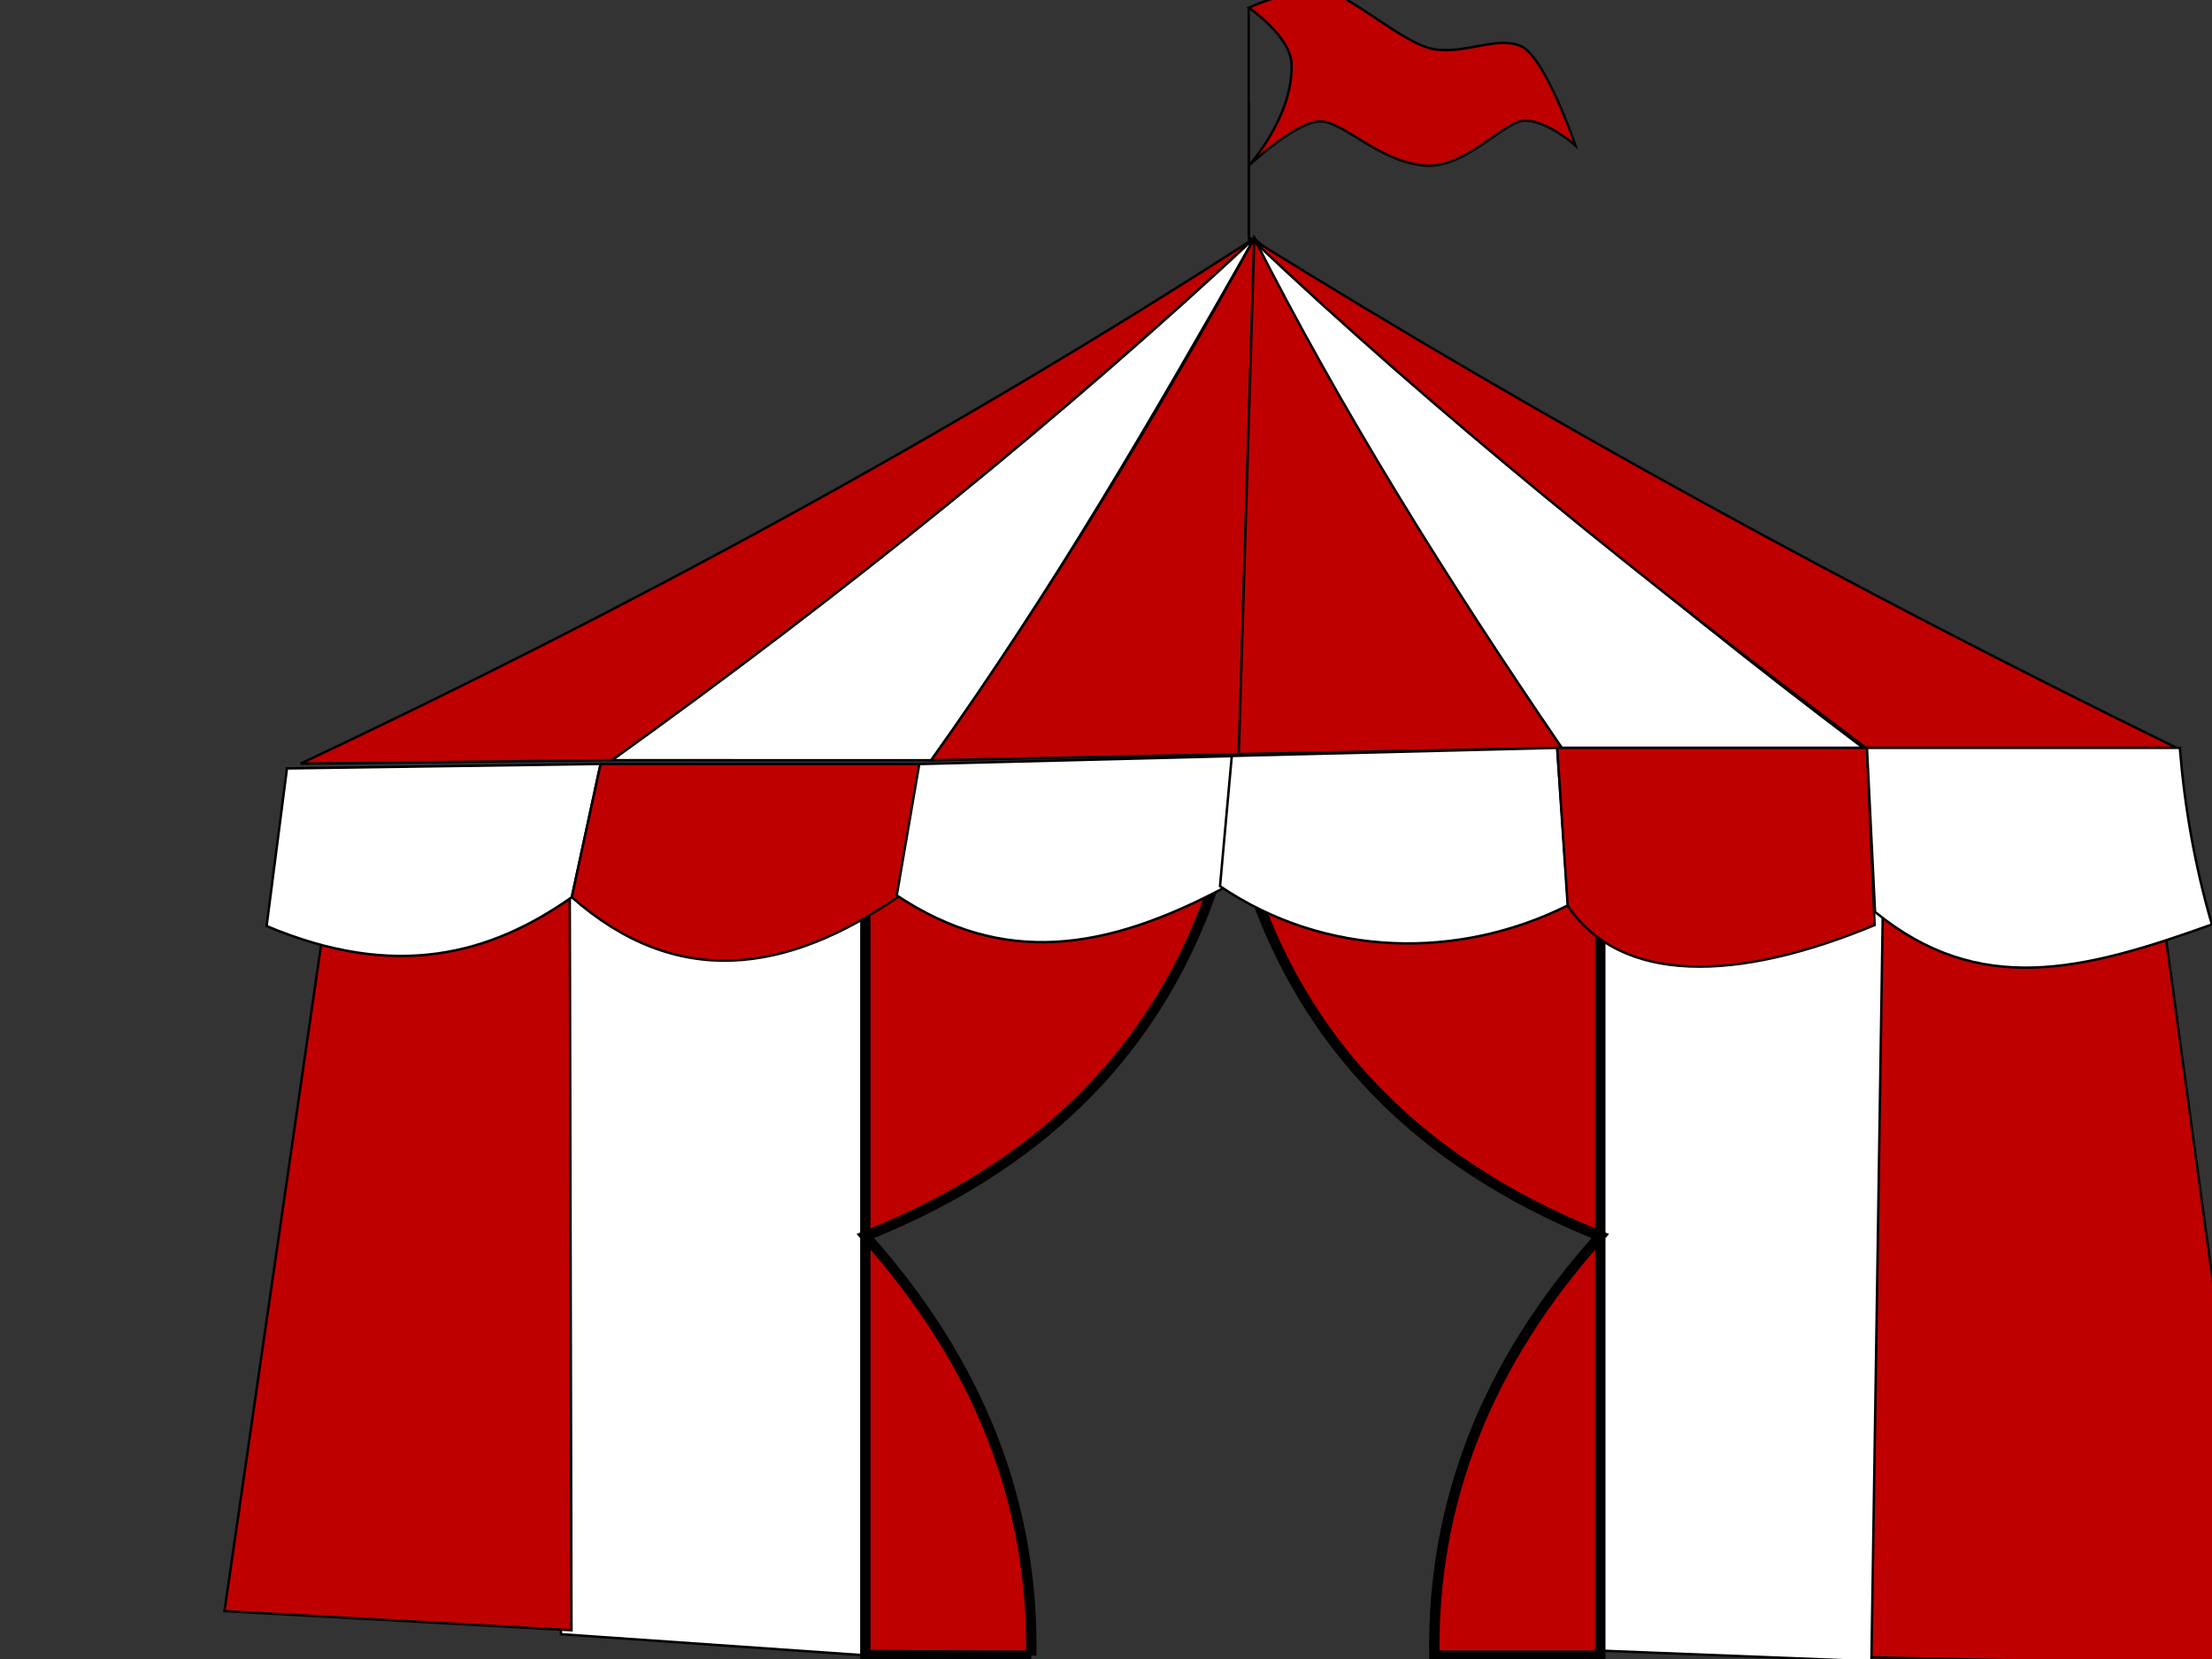 <?xml version="1.0"?><svg width="640" height="480" xmlns="http://www.w3.org/2000/svg">
 <rect width="100%" height="100%" fill="#333333" stroke="none"/>
 <title>blue circus tent</title>
 <g>
  <path fill="none" stroke="#000000" stroke-width="0.702px" d="m361.376,69.587l0,-40.107" id="path3096"/>
  <title>Layer 1</title>
  <path fill="#ffffff" stroke="#000000" stroke-width="0.702px" d="m162.302,472.826l87.097,6.043l3.604,-225.642l-91.191,-3.745l0.49,223.344z" id="path3048"/>
  <path fill="#bf0000" stroke="#000000" stroke-width="0.702px" d="m540.306,479.475l115.121,2.526l-28.729,-210.362l-82.972,-20.292l-3.419,228.127z" id="path3062"/>
  <path fill="#ffffff" stroke="#000000" stroke-width="0.702px" d="m458.562,477.403l82.902,3.266l3.438,-226.844l-82.266,-5.275l-4.075,228.853z" id="path3060"/>
  <path fill="#bf0000" stroke="#000000" stroke-width="0.702px" d="m362.905,68.967c-90.113,58.093 -182.323,107.796 -275.916,151.97l90.094,-0.99c66.204,-47.343 128.325,-97.543 185.822,-150.981z" id="path3022"/>
  <path fill="#ffffff" stroke="#000000" stroke-width="0.702px" d="m362.905,68.967c-54.993,51.195 -116.897,101.527 -185.822,150.981l92.344,0.022c35.603,-49.779 64.705,-100.37 93.478,-151.003z" id="path3024"/>
  <path fill="#bf0000" stroke="#000000" stroke-width="0.702px" d="m362.905,68.967c-28.866,52.246 -59.403,103.098 -93.478,151.003l88.984,-1.798l4.494,-149.205z" id="path3026"/>
  <path fill="#bf0000" stroke="#000000" stroke-width="0.702px" d="m362.905,68.967l-4.494,149.205l93.478,-1.798c-32.669,-47.847 -62.41,-96.949 -88.984,-147.407z" id="path3028"/>
  <path fill="#ffffff" stroke="#000000" stroke-width="0.702px" d="m362.905,68.967c24.879,49.136 55.415,98.272 88.984,147.407l87.186,0c-62.699,-47.148 -120.406,-96.792 -176.17,-147.407z" id="path3030"/>
  <path fill="#bf0000" stroke="#000000" stroke-width="0.702px" d="m361.905,68.967c53.464,50.6 114.089,99.411 177.968,147.407l89.883,0c-93.51,-45.755 -183.047,-94.687 -267.85,-147.407z" id="path3032"/>
  <path fill="#bf0000" stroke="#000000" stroke-width="3" d="m298.387,479.011c0.618,-43.861 -14.814,-84.439 -48.017,-121.383c54.843,-21.901 92.525,-60.179 106.322,-121.252c13.797,61.073 51.479,99.351 106.322,121.252c-33.203,36.944 -48.635,77.523 -48.017,121.383l48.017,0l0,-242.529l-212.643,-0.106l0,242.504l48.017,0.131z" id="path3988"/>
  <path fill="#bf0000" stroke="#000000" stroke-width="0.702px" d="m93.685,267.959l-28.739,198.177l100.399,5.536l-0.518,-223.189l-71.142,19.477l0,0z" id="path3046"/>
  <path fill="#ffffff" stroke="#000000" stroke-width="0.702px" d="m83.03,222.33l-5.894,45.607c37.407,15.762 64.789,8.205 88.303,-8.348l8.33,-38.551l-90.739,1.292z" id="path3034"/>
  <path fill="#bf0000" stroke="#000000" stroke-width="0.702px" d="m173.769,221.038l-8.33,38.551c30.314,26.707 62.198,22.321 95.013,-0.522l6.322,-38l-93.005,-0.029z" id="path3036"/>
  <path fill="#ffffff" stroke="#000000" stroke-width="0.702px" d="m265.972,221.067l-6.519,38c30.837,20.477 60.302,16.206 95.559,-2.661l3.383,-37.685l-92.423,2.346z" id="path3038"/>
  <path fill="#ffffff" stroke="#000000" stroke-width="0.702px" d="m356.395,218.721l-3.405,37.685c30.7,20.819 69.302,21.261 100.716,5.504l-3.165,-45.536l-94.147,2.346z" id="path3040"/>
  <path fill="#bf0000" stroke="#000000" stroke-width="0.702px" d="m450.542,216.374l3.041,45.697c15.434,22.711 48.72,22.223 88.803,5.583l-2.223,-51.28l-89.621,0z" id="path3042"/>
  <path fill="#ffffff" stroke="#000000" stroke-width="0.702px" d="m540.163,216.374l2.347,47.466c30.167,24.682 60.17,17.031 97.46,3.64c-4.952,-17.035 -7.907,-34.07 -9.281,-51.106l-90.526,0z" id="path3044"/>
  <g id="svg_1">
   <path fill="#bf0000" stroke="#000000" stroke-width="0.702px" id="path3930" d="m361.29,47.937c0,0 14.449,-13.533 21.254,-12.813c6.805,0.72 16.333,11.276 29.035,12.715c12.703,1.439 23.591,-13.435 30.17,-12.955c6.578,0.48 14.064,7.197 14.064,7.197c0,0 -8.847,-25.91 -15.879,-28.789c-7.032,-2.879 -15.879,2.399 -24.952,0.96c-9.073,-1.439 -24.952,-16.554 -32.665,-17.273c-7.713,-0.72 -21.027,5.253 -21.027,5.253c0,0 12.166,8.183 12.407,16.339c0.454,15.354 -12.407,29.367 -12.407,29.367z"/>
   <path fill="#bf0000" stroke="#000000" stroke-width="0.702px" id="path3932" d="m361.29,68.235l0,-66.003"/>
  </g>
 </g>
</svg>